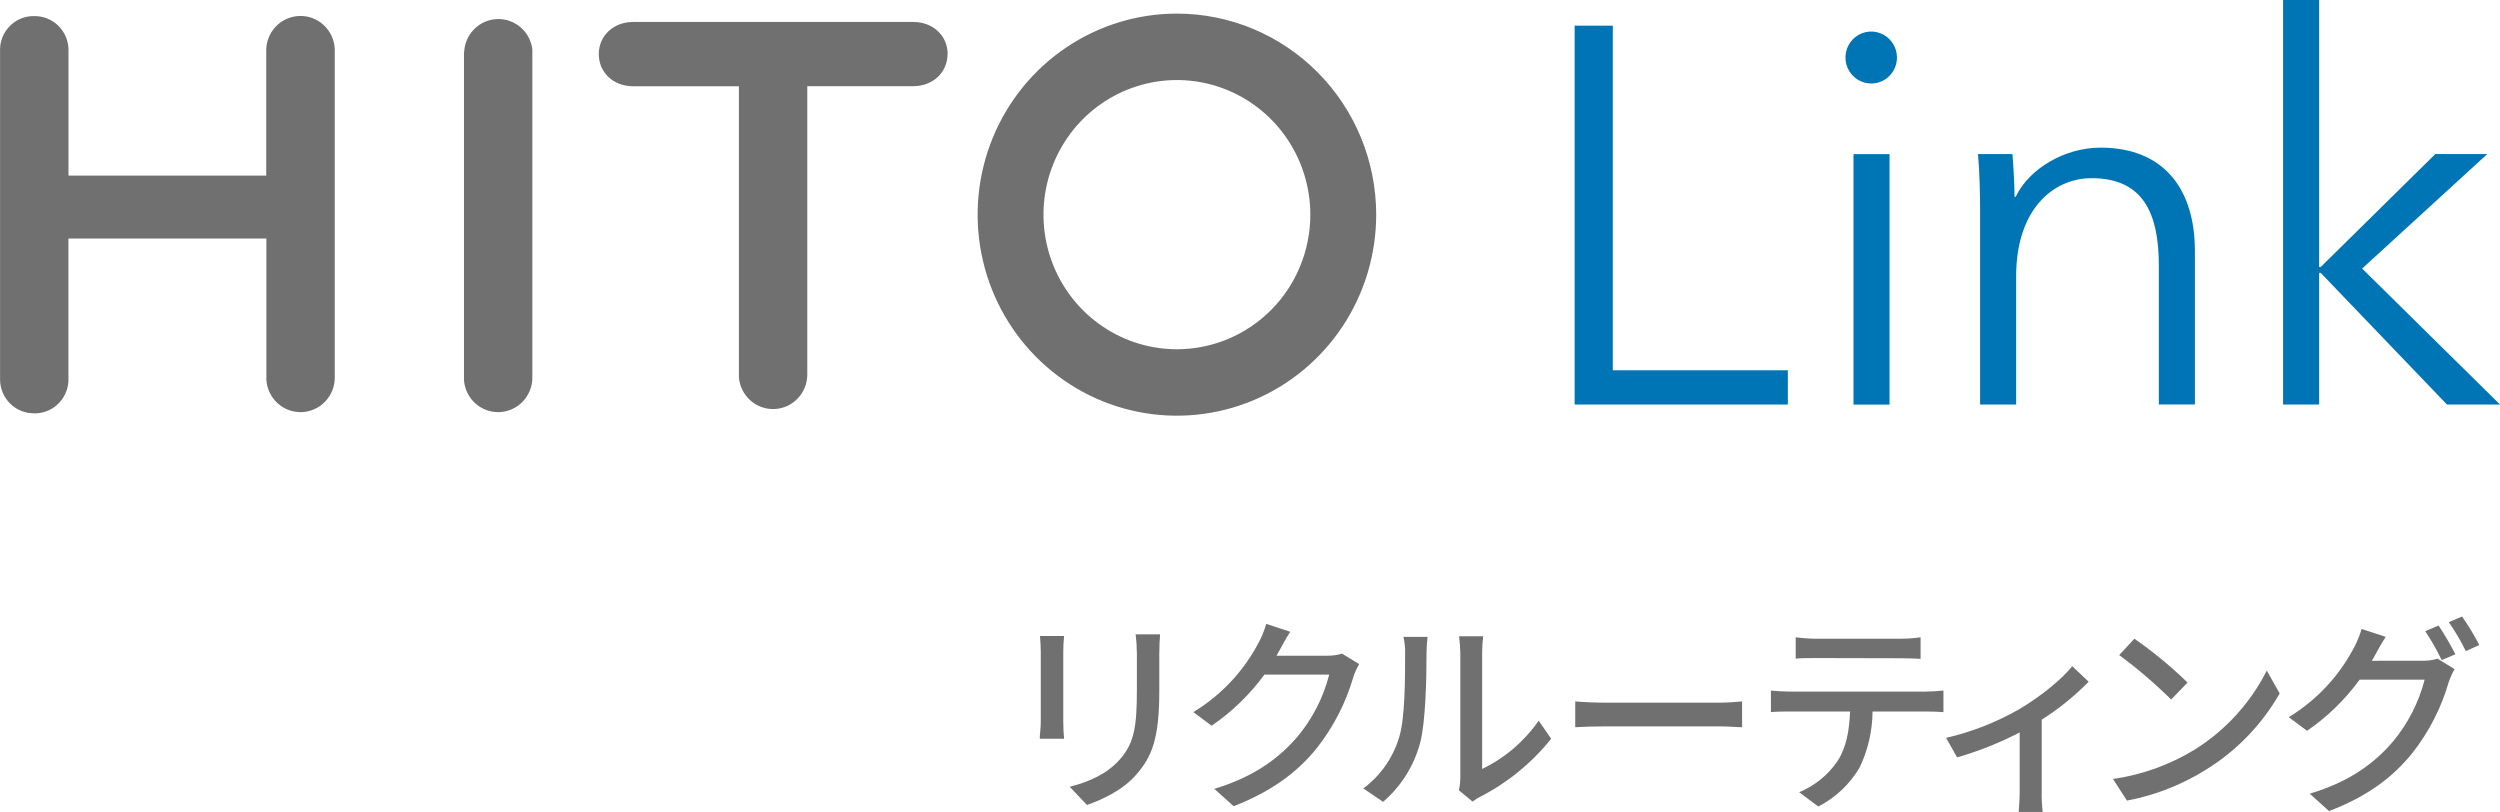 <svg width="117" height="38" viewBox="0 0 117 38" fill="none" xmlns="http://www.w3.org/2000/svg">
<path d="M55.079 0.637C53.235 0.637 51.431 1.189 49.898 2.223C48.364 3.256 47.169 4.726 46.463 6.445C45.757 8.164 45.572 10.056 45.932 11.881C46.292 13.706 47.18 15.383 48.484 16.699C49.789 18.015 51.451 18.911 53.26 19.274C55.069 19.637 56.944 19.45 58.648 18.738C60.352 18.026 61.809 16.82 62.834 15.273C63.859 13.726 64.406 11.906 64.406 10.046C64.406 7.55 63.423 5.157 61.674 3.393C59.925 1.628 57.553 0.637 55.079 0.637ZM55.079 16.345C53.844 16.345 52.637 15.975 51.61 15.283C50.583 14.591 49.783 13.607 49.31 12.456C48.838 11.305 48.714 10.039 48.955 8.817C49.196 7.595 49.791 6.472 50.664 5.591C51.537 4.71 52.65 4.111 53.861 3.867C55.072 3.624 56.328 3.749 57.469 4.226C58.61 4.703 59.585 5.51 60.271 6.546C60.957 7.582 61.323 8.8 61.323 10.046C61.323 11.716 60.666 13.319 59.495 14.5C58.324 15.681 56.735 16.345 55.079 16.345ZM21.723 2.431C21.742 2.027 21.911 1.645 22.196 1.36C22.48 1.075 22.861 0.908 23.261 0.892C23.662 0.876 24.054 1.013 24.36 1.274C24.666 1.536 24.864 1.903 24.914 2.305V17.67C24.914 18.088 24.754 18.49 24.467 18.791C24.18 19.093 23.788 19.27 23.374 19.287C22.96 19.303 22.556 19.157 22.246 18.879C21.937 18.601 21.746 18.213 21.714 17.796V2.431H21.723ZM15.667 2.431V17.67C15.668 18.088 15.507 18.49 15.22 18.791C14.933 19.093 14.541 19.27 14.127 19.287C13.713 19.303 13.309 19.157 12.999 18.879C12.69 18.601 12.499 18.213 12.467 17.796V11.162H3.203V17.665C3.226 18.085 3.083 18.498 2.805 18.812C2.528 19.127 2.138 19.317 1.721 19.343H1.603C1.186 19.349 0.784 19.189 0.484 18.897C0.184 18.605 0.011 18.205 0.003 17.784V2.431C-0.009 2.223 0.019 2.014 0.087 1.817C0.155 1.62 0.261 1.438 0.399 1.282C0.537 1.127 0.703 1 0.89 0.909C1.076 0.818 1.278 0.765 1.485 0.754H1.603C2.02 0.747 2.424 0.907 2.724 1.2C3.025 1.492 3.198 1.893 3.205 2.314V8.217H12.46V2.431C12.442 2.002 12.595 1.584 12.883 1.268C13.172 0.952 13.573 0.765 13.998 0.748C14.424 0.73 14.838 0.884 15.152 1.175C15.464 1.466 15.65 1.871 15.667 2.3V2.431ZM44.345 2.528C44.345 3.394 43.654 4.033 42.743 4.033H37.781V17.526C37.781 17.945 37.621 18.346 37.334 18.648C37.047 18.949 36.655 19.127 36.241 19.143C35.827 19.159 35.423 19.013 35.113 18.735C34.803 18.458 34.612 18.07 34.58 17.653V4.038H29.628C28.715 4.038 28.023 3.399 28.023 2.533C28.023 1.668 28.715 1.028 29.628 1.028H42.748C43.661 1.028 44.35 1.668 44.35 2.533" fill="#717071"/>
<path d="M75.479 17.329H83.671V18.932H73.693V1.201H75.479V17.329Z" fill="#0075B5"/>
<path d="M87.591 3.907C87.353 3.911 87.119 3.843 86.918 3.713C86.718 3.582 86.561 3.395 86.466 3.174C86.371 2.953 86.344 2.709 86.387 2.473C86.43 2.236 86.541 2.018 86.707 1.845C86.874 1.672 87.087 1.553 87.32 1.503C87.553 1.452 87.795 1.473 88.017 1.562C88.239 1.651 88.429 1.804 88.564 2.002C88.7 2.2 88.774 2.434 88.777 2.674V2.708C88.773 3.026 88.647 3.329 88.424 3.553C88.202 3.778 87.901 3.906 87.587 3.909L87.591 3.907ZM88.43 18.934H86.743V7.213H88.43V18.934Z" fill="#0075B5"/>
<path d="M94.183 7.211C94.233 7.838 94.281 8.713 94.281 9.214H94.332C94.978 7.862 96.665 6.909 98.303 6.909C101.258 6.909 102.721 8.837 102.721 11.743V18.929H101.034V12.445C101.034 9.99 100.311 8.339 97.882 8.339C96.094 8.339 94.356 9.798 94.356 12.922V18.932H92.669V9.79C92.669 9.166 92.645 8.013 92.57 7.211H94.183Z" fill="#0075B5"/>
<path d="M108.535 12.496H108.609L113.971 7.211H116.403L110.547 12.569L117.001 18.932H114.518L108.609 12.771H108.535V18.932H106.848V0H108.535V12.496Z" fill="#0075B5"/>
<path d="M49.8 29.764C49.775 30.006 49.762 30.248 49.761 30.491V33.779C49.761 34.034 49.779 34.377 49.8 34.574H48.66C48.66 34.405 48.708 34.063 48.708 33.779V30.491C48.708 30.316 48.69 29.972 48.671 29.764H49.8ZM54.292 29.687C54.273 29.942 54.255 30.236 54.255 30.589V32.336C54.255 34.583 53.905 35.417 53.185 36.241C52.553 36.986 51.564 37.428 50.87 37.673L50.062 36.82C50.988 36.587 51.821 36.21 52.416 35.533C53.088 34.767 53.206 33.994 53.206 32.277V30.589C53.205 30.287 53.185 29.986 53.148 29.687H54.292Z" fill="#717071"/>
<path d="M63.609 31.079C63.499 31.27 63.408 31.471 63.338 31.679C62.986 32.893 62.405 34.026 61.624 35.015C60.731 36.122 59.541 37.026 57.735 37.731L56.83 36.918C58.708 36.349 59.866 35.475 60.731 34.466C61.431 33.624 61.936 32.634 62.208 31.57H59.175C58.492 32.504 57.657 33.314 56.704 33.964L55.848 33.326C57.14 32.545 58.196 31.423 58.901 30.08C59.053 29.8 59.173 29.503 59.26 29.197L60.383 29.568C60.189 29.863 59.983 30.245 59.877 30.442C59.838 30.521 59.789 30.61 59.741 30.687H62.077C62.324 30.695 62.57 30.662 62.806 30.59L63.609 31.079Z" fill="#717071"/>
<path d="M63.803 36.898C64.602 36.307 65.189 35.471 65.477 34.515C65.759 33.641 65.759 31.728 65.759 30.598C65.768 30.331 65.742 30.064 65.68 29.804H66.81C66.779 30.064 66.763 30.326 66.762 30.589C66.762 31.707 66.723 33.798 66.459 34.779C66.169 35.85 65.567 36.807 64.729 37.526L63.803 36.898ZM68.276 36.986C68.321 36.784 68.343 36.577 68.343 36.37V30.563C68.338 30.3 68.319 30.038 68.285 29.778H69.413C69.38 30.038 69.364 30.301 69.365 30.563V35.986C70.425 35.476 71.336 34.698 72.011 33.728L72.594 34.574C71.694 35.701 70.567 36.623 69.288 37.281C69.156 37.345 69.032 37.424 68.917 37.514L68.276 36.986Z" fill="#717071"/>
<path d="M73.721 32.826C74.031 32.857 74.635 32.885 75.159 32.885H80.44C80.916 32.885 81.296 32.845 81.53 32.826V34.034C81.315 34.034 80.877 33.994 80.451 33.994H75.159C74.614 33.994 74.04 34.013 73.721 34.034V32.826Z" fill="#717071"/>
<path d="M90.136 32.366C90.34 32.366 90.71 32.346 90.953 32.318V33.327C90.722 33.308 90.388 33.299 90.136 33.299H87.635C87.629 34.206 87.423 35.1 87.032 35.917C86.572 36.699 85.901 37.333 85.097 37.744L84.201 37.076C84.929 36.776 85.554 36.268 85.999 35.614C86.419 34.957 86.546 34.182 86.585 33.299H83.766C83.472 33.299 83.152 33.299 82.879 33.327V32.318C83.152 32.346 83.462 32.366 83.766 32.366H90.136ZM84.991 30.797C84.67 30.797 84.311 30.797 84.038 30.825V29.825C84.354 29.867 84.672 29.89 84.991 29.893H88.912C89.237 29.894 89.562 29.872 89.884 29.825V30.834C89.571 30.815 89.213 30.806 88.912 30.806L84.991 30.797Z" fill="#717071"/>
<path d="M97.749 31.904C97.088 32.58 96.351 33.176 95.552 33.679V37.066C95.545 37.378 95.561 37.69 95.6 38H94.473C94.491 37.834 94.521 37.372 94.521 37.066V34.279C93.585 34.763 92.604 35.154 91.592 35.446L91.078 34.533C92.27 34.257 93.417 33.808 94.482 33.2C95.454 32.63 96.494 31.799 96.98 31.177L97.749 31.904Z" fill="#717071"/>
<path d="M102.709 35.083C104.148 34.184 105.315 32.906 106.085 31.385L106.689 32.453C105.858 33.906 104.681 35.127 103.265 36.005C102.125 36.724 100.861 37.22 99.54 37.468L98.887 36.456C100.24 36.264 101.54 35.797 102.709 35.083L102.709 35.083ZM102.378 31.943L101.609 32.737C100.849 31.986 100.037 31.291 99.178 30.659L99.888 29.892C100.773 30.506 101.605 31.192 102.378 31.943Z" fill="#717071"/>
<path d="M113.347 30.923C113.594 30.93 113.84 30.897 114.077 30.826L114.875 31.316C114.764 31.506 114.673 31.706 114.602 31.914C114.253 33.129 113.672 34.263 112.891 35.252C111.995 36.359 110.818 37.263 108.999 37.959L108.096 37.144C109.971 36.585 111.129 35.712 111.995 34.701C112.694 33.858 113.199 32.87 113.474 31.808H110.431C109.752 32.741 108.919 33.55 107.97 34.202L107.113 33.564C108.402 32.78 109.456 31.658 110.163 30.317C110.313 30.036 110.434 29.74 110.524 29.434L111.652 29.806C111.457 30.1 111.254 30.474 111.147 30.67C111.099 30.759 111.059 30.836 111.001 30.924L113.347 30.923ZM114.125 29.274C114.411 29.707 114.674 30.157 114.912 30.619L114.271 30.892C114.046 30.424 113.789 29.973 113.502 29.54L114.125 29.274ZM115.225 28.853C115.523 29.279 115.793 29.725 116.033 30.187L115.399 30.472C115.17 30 114.904 29.547 114.602 29.117L115.225 28.853Z" fill="#717071"/>
</svg>
